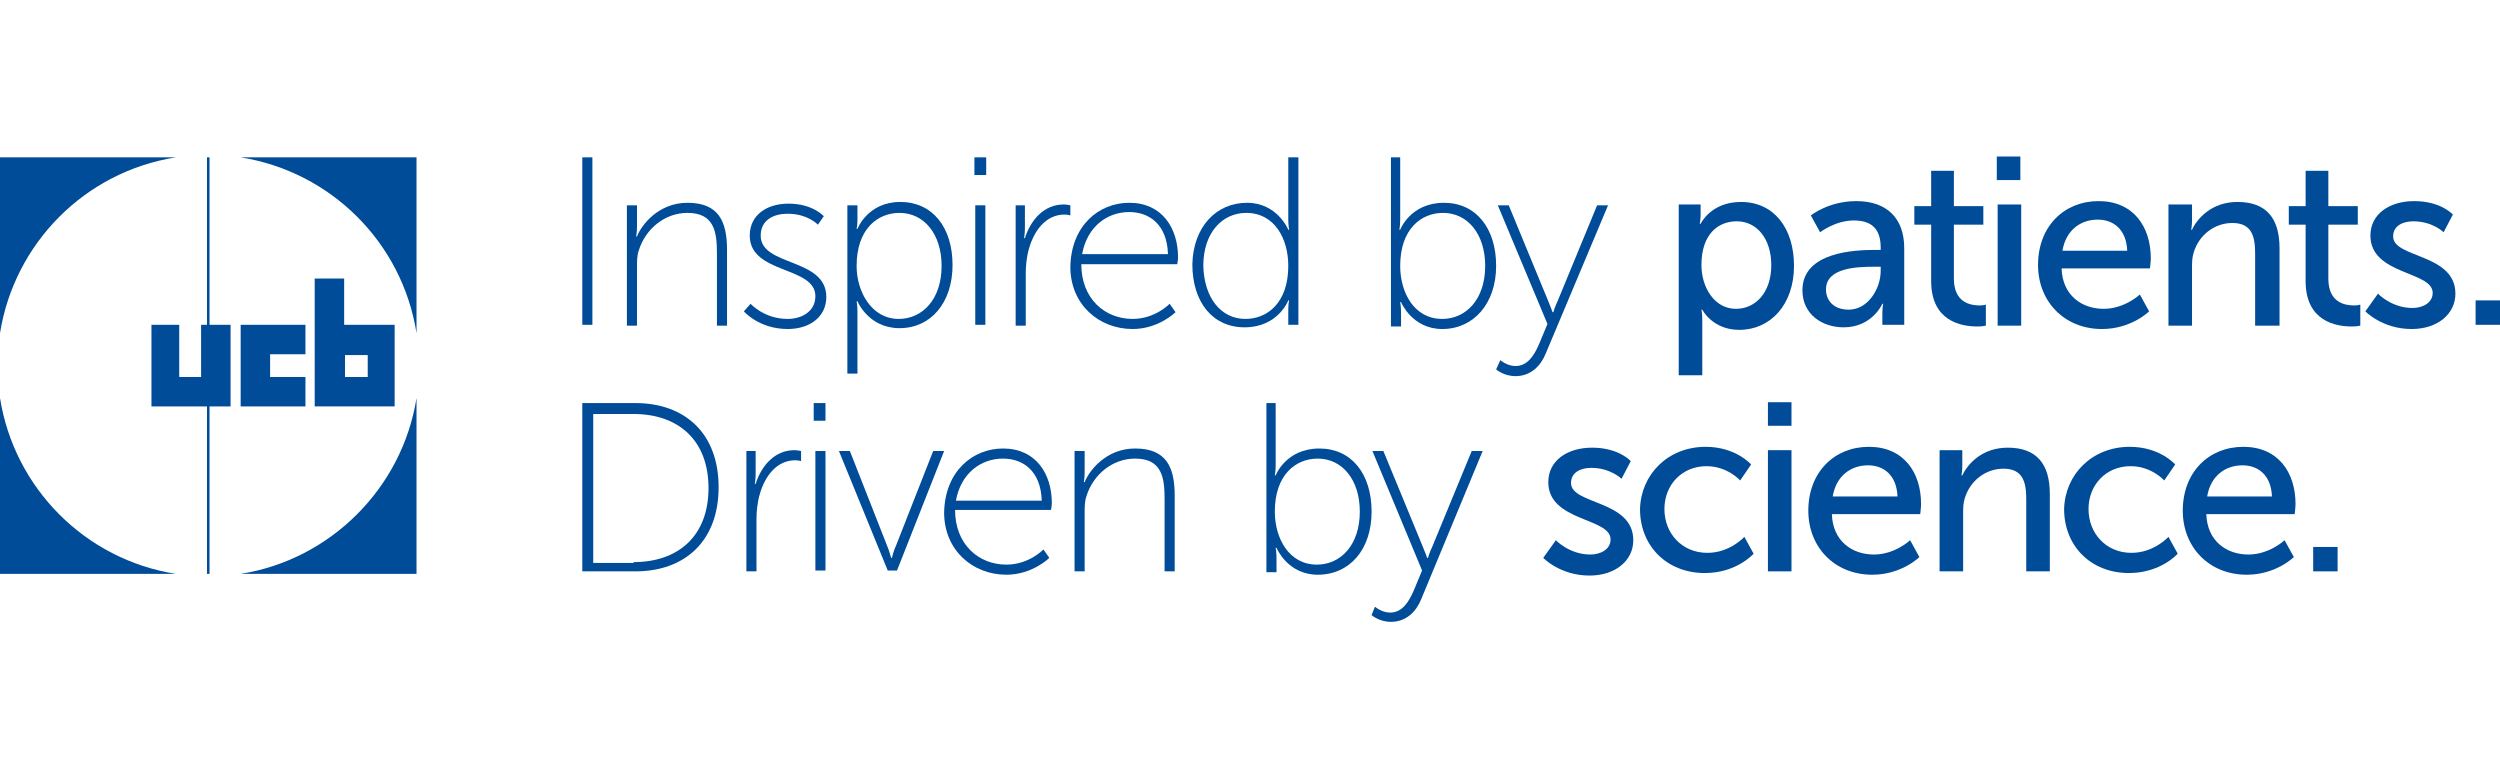<?xml version="1.0" encoding="utf-8"?>
<!-- Generator: Adobe Illustrator 23.0.4, SVG Export Plug-In . SVG Version: 6.00 Build 0)  -->
<!DOCTYPE svg PUBLIC "-//W3C//DTD SVG 1.1//EN" "http://www.w3.org/Graphics/SVG/1.1/DTD/svg11.dtd">
<svg version="1.1" id="Layer_1" xmlns:x="http://ns.adobe.com/Extensibility/1.0/" xmlns:i="http://ns.adobe.com/AdobeIllustrator/10.0/" xmlns:graph="http://ns.adobe.com/Graphs/1.0/"
	 xmlns="http://www.w3.org/2000/svg" xmlns:xlink="http://www.w3.org/1999/xlink" x="0px" y="0px" width="297.1px" height="92.4px"
	 viewBox="0 0 297.1 92.4" style="enable-background:new 0 0 297.1 92.4;" xml:space="preserve">
<style type="text/css">
	.st0{opacity:0.6;}
	.st1{fill:#231F20;}
	.st2{fill:#F99F49;}
	.st3{fill:none;stroke:#F99F49;stroke-width:1.415;stroke-miterlimit:10;}
	.st4{fill:#1A3D87;}
	.st5{fill:#0C4391;}
	.st6{fill:#6EB32E;}
	.st7{fill:#FCC815;}
	.st8{fill:#DA2B15;}
	.st9{fill:#B1B1B6;}
	.st10{fill:#808082;}
	.st11{fill:#D71A2A;}
	.st12{fill:#FDFDFD;}
	.st13{clip-path:url(#SVGID_2_);}
	.st14{fill:url(#SVGID_5_);}
	.st15{fill-rule:evenodd;clip-rule:evenodd;fill:#FFFFFF;}
	.st16{fill-rule:evenodd;clip-rule:evenodd;fill:#043F83;}
	.st17{fill-rule:evenodd;clip-rule:evenodd;fill:#E53212;}
	.st18{fill:url(#XMLID_18_);}
	.st19{fill:#0460A9;}
	.st20{fill:#2B65C5;}
	.st21{fill:#046FC4;}
	.st22{fill:#004C98;}
	.st23{fill:url(#XMLID_19_);}
	.st24{fill:url(#XMLID_20_);}
	.st25{fill:url(#SVGID_6_);}
	.st26{fill:url(#SVGID_7_);}
</style>
<g>
	<g>
		<path class="st22" d="M28.6,18.7c10.7,1.7,19.2,10.1,20.9,20.9V18.7H28.6z"/>
		<path class="st22" d="M20.9,18.7H0v20.9C1.7,28.9,10.1,20.4,20.9,18.7"/>
		<path class="st22" d="M0,47.3v20.9h20.9C10.1,66.5,1.7,58,0,47.3"/>
		<path class="st22" d="M28.6,68.2h20.9V47.3C47.8,58,39.3,66.5,28.6,68.2"/>
		<polygon class="st22" points="36.3,42.1 36.3,38.6 28.6,38.6 28.6,48.3 36.3,48.3 36.3,44.8 32.1,44.8 32.1,42.1 		"/>
		<path class="st22" d="M43.7,44.8h-2.7v-2.6h2.7V44.8z M46.9,38.6L46.9,38.6h-6v-5.5h-3.5v15.2h9.5V38.6z"/>
		<polygon class="st22" points="27.4,38.6 24.9,38.6 24.9,18.7 24.6,18.7 24.6,38.6 23.9,38.6 23.9,44.8 21.3,44.8 21.3,38.6 
			18,38.6 18,48.3 24.6,48.3 24.6,68.2 24.9,68.2 24.9,48.3 27.4,48.3 		"/>
	</g>
	<g>
		<path class="st22" d="M69.2,18.7h1.2v19.9h-1.2V18.7z"/>
		<path class="st22" d="M74.5,24.4h1.2v2.5c0,0.7-0.1,1.2-0.1,1.2h0.1c0.5-1.3,2.5-4,6-4c3.7,0,4.7,2.2,4.7,5.6v9h-1.2v-8.6
			c0-2.5-0.3-4.8-3.5-4.8c-2.7,0-5,1.9-5.8,4.5c-0.2,0.6-0.2,1.3-0.2,1.9v7h-1.2V24.4z"/>
		<path class="st22" d="M89.2,36.1c0,0,1.6,1.8,4.4,1.8c1.7,0,3.3-0.9,3.3-2.7c0-3.6-7.8-2.6-7.8-7.2c0-2.5,2.1-3.8,4.6-3.8
			c2.9,0,4.2,1.5,4.2,1.5l-0.7,1c0,0-1.2-1.3-3.6-1.3c-1.6,0-3.2,0.7-3.2,2.6c0,3.7,7.8,2.6,7.8,7.3c0,2.3-1.9,3.8-4.6,3.8
			c-3.4,0-5.2-2.1-5.2-2.1L89.2,36.1z"/>
		<path class="st22" d="M100.7,24.4h1.2v1.7c0,0.7-0.1,1.1-0.1,1.1h0.1c0,0,1.2-3.2,5.1-3.2c3.8,0,6.2,3,6.2,7.5
			c0,4.5-2.6,7.5-6.3,7.5c-3.7,0-5-3.2-5-3.2h-0.1c0,0,0.1,0.5,0.1,1.3v7.3h-1.2V24.4z M106.8,37.9c2.8,0,5.1-2.3,5.1-6.3
			c0-3.8-2.1-6.3-5-6.3c-2.6,0-5.1,1.9-5.1,6.3C101.8,34.7,103.6,37.9,106.8,37.9z"/>
		<path class="st22" d="M115.8,18.7h1.4v2.1h-1.4V18.7z M115.9,24.4h1.2v14.2h-1.2V24.4z"/>
		<path class="st22" d="M120.6,24.4h1.2v2.7c0,0.7-0.1,1.2-0.1,1.2h0.1c0.7-2.2,2.3-4,4.6-4c0.4,0,0.8,0.1,0.8,0.1v1.2
			c0,0-0.3-0.1-0.7-0.1c-2.2,0-3.6,1.9-4.2,4c-0.3,1-0.4,2.1-0.4,3v6.2h-1.2V24.4z"/>
		<path class="st22" d="M134.2,24.1c3.9,0,5.8,3,5.8,6.5c0,0.3-0.1,0.8-0.1,0.8h-11.4c0,4.1,2.8,6.5,6.1,6.5c2.7,0,4.4-1.8,4.4-1.8
			l0.7,1c0,0-2,2-5.1,2c-4,0-7.4-2.9-7.4-7.4C127.3,26.8,130.6,24.1,134.2,24.1z M138.8,30.2c-0.1-3.5-2.2-5-4.6-5
			c-2.6,0-5,1.7-5.6,5H138.8z"/>
		<path class="st22" d="M148.2,24.1c3.6,0,4.9,3.2,4.9,3.2h0.1c0,0-0.1-0.5-0.1-1.2v-7.4h1.2v19.9h-1.2v-1.8c0-0.7,0.1-1.1,0.1-1.1
			h-0.1c0,0-1.2,3.2-5.2,3.2c-3.8,0-6.2-3-6.2-7.5C141.8,27,144.5,24.1,148.2,24.1z M148,37.9c2.6,0,5.1-1.9,5.1-6.3
			c0-3.2-1.6-6.3-5-6.3c-2.8,0-5.1,2.3-5.1,6.3C143.1,35.4,145.1,37.9,148,37.9z"/>
		<path class="st22" d="M165.2,18.7h1.2v7.4c0,0.7-0.1,1.2-0.1,1.2h0.1c0,0,1.2-3.2,5.2-3.2c3.8,0,6.2,3,6.2,7.5
			c0,4.5-2.7,7.5-6.4,7.5c-3.6,0-4.9-3.2-4.9-3.2h-0.1c0,0,0.1,0.5,0.1,1.3v1.6h-1.2V18.7z M171.4,37.9c2.8,0,5.1-2.3,5.1-6.3
			c0-3.8-2.1-6.3-5-6.3c-2.6,0-5.1,1.9-5.1,6.3C166.4,34.7,168,37.9,171.4,37.9z"/>
		<path class="st22" d="M178.3,42.8c0,0,0.8,0.7,1.8,0.7c1.4,0,2.2-1.2,2.8-2.6l1-2.4L178,24.4h1.3l4.7,11.4
			c0.3,0.7,0.5,1.3,0.5,1.3h0.1c0,0,0.2-0.7,0.5-1.3l4.7-11.4h1.3L183.7,42c-0.6,1.5-1.8,2.7-3.6,2.7c-1.4,0-2.3-0.8-2.3-0.8
			L178.3,42.8z"/>
		<path class="st22" d="M199.6,24.3h2.5v1.2c0,0.6-0.1,1.1-0.1,1.1h0.1c0,0,1.2-2.6,4.8-2.6c3.9,0,6.3,3.1,6.3,7.6
			c0,4.6-2.8,7.6-6.5,7.6c-3.2,0-4.4-2.4-4.4-2.4h-0.1c0,0,0.1,0.5,0.1,1.3v6.5h-2.8V24.3z M206.3,36.7c2.3,0,4.2-1.9,4.2-5.2
			c0-3.1-1.7-5.2-4.1-5.2c-2.2,0-4.2,1.5-4.2,5.2C202.2,34.1,203.7,36.7,206.3,36.7z"/>
		<path class="st22" d="M222.9,29.7h0.6v-0.3c0-2.4-1.3-3.2-3.2-3.2c-2.2,0-4,1.4-4,1.4l-1.1-2c0,0,2.1-1.7,5.4-1.7
			c3.6,0,5.7,2,5.7,5.6v9.1h-2.6v-1.4c0-0.7,0.1-1.1,0.1-1.1h-0.1c0,0-1.2,2.8-4.6,2.8c-2.5,0-4.9-1.5-4.9-4.4
			C214.2,29.9,220.5,29.7,222.9,29.7z M219.7,36.8c2.3,0,3.8-2.5,3.8-4.6v-0.5h-0.7c-2.1,0-5.8,0.1-5.8,2.7
			C217,35.7,217.9,36.8,219.7,36.8z"/>
		<path class="st22" d="M229.4,26.7h-1.9v-2.2h2v-4.2h2.7v4.2h3.5v2.2h-3.5v6.4c0,2.9,2,3.2,3.1,3.2c0.4,0,0.7-0.1,0.7-0.1v2.5
			c0,0-0.4,0.1-1,0.1c-1.9,0-5.5-0.6-5.5-5.4V26.7z"/>
		<path class="st22" d="M237.3,18.6h2.8v2.8h-2.8V18.6z M237.4,24.3h2.8v14.4h-2.8V24.3z"/>
		<path class="st22" d="M249.4,23.9c4.1,0,6.2,3,6.2,6.8c0,0.4-0.1,1.2-0.1,1.2H245c0.1,3.2,2.4,4.8,5,4.8c2.5,0,4.3-1.7,4.3-1.7
			l1.1,2c0,0-2.1,2.1-5.6,2.1c-4.5,0-7.6-3.3-7.6-7.6C242.2,26.9,245.3,23.9,249.4,23.9z M252.8,29.8c-0.1-2.5-1.6-3.7-3.5-3.7
			c-2.1,0-3.8,1.3-4.2,3.7H252.8z"/>
		<path class="st22" d="M257.8,24.3h2.7v1.9c0,0.6-0.1,1.1-0.1,1.1h0.1c0.6-1.3,2.3-3.3,5.4-3.3c3.4,0,5,1.9,5,5.5v9.2H268v-8.6
			c0-2-0.4-3.6-2.7-3.6c-2.2,0-4,1.5-4.6,3.5c-0.2,0.6-0.2,1.2-0.2,1.9v6.8h-2.8V24.3z"/>
		<path class="st22" d="M273.9,26.7H272v-2.2h2v-4.2h2.7v4.2h3.5v2.2h-3.5v6.4c0,2.9,2,3.2,3.1,3.2c0.4,0,0.7-0.1,0.7-0.1v2.5
			c0,0-0.4,0.1-1,0.1c-1.9,0-5.5-0.6-5.5-5.4V26.7z"/>
		<path class="st22" d="M282.6,34.9c0,0,1.6,1.7,4.1,1.7c1.2,0,2.4-0.6,2.4-1.8c0-2.6-7.4-2.1-7.4-6.8c0-2.6,2.3-4.1,5.2-4.1
			c3.2,0,4.6,1.6,4.6,1.6l-1.1,2.1c0,0-1.3-1.3-3.6-1.3c-1.2,0-2.4,0.5-2.4,1.8c0,2.6,7.4,2,7.4,6.8c0,2.4-2.1,4.2-5.2,4.2
			c-3.5,0-5.5-2.1-5.5-2.1L282.6,34.9z"/>
		<path class="st22" d="M294.2,35.7h2.9v2.9h-2.9V35.7z"/>
		<path class="st22" d="M69.2,47.9h6.3c5.9,0,9.9,3.6,9.9,10c0,6.4-4,10-9.9,10h-6.3V47.9z M75.3,66.8c5.3,0,8.9-3.1,8.9-8.8
			c0-5.7-3.6-8.8-8.9-8.8h-4.8v17.7H75.3z"/>
		<path class="st22" d="M88.6,53.6h1.2v2.7c0,0.7-0.1,1.2-0.1,1.2h0.1c0.7-2.2,2.3-4,4.6-4c0.4,0,0.8,0.1,0.8,0.1v1.2
			c0,0-0.3-0.1-0.7-0.1c-2.2,0-3.6,1.9-4.2,4c-0.3,1-0.4,2.1-0.4,3v6.2h-1.2V53.6z"/>
		<path class="st22" d="M96.7,47.9h1.4V50h-1.4V47.9z M96.9,53.6h1.2v14.2h-1.2V53.6z"/>
		<path class="st22" d="M99.7,53.6h1.3l4.4,11.2c0.3,0.7,0.5,1.5,0.5,1.5h0.1c0,0,0.2-0.9,0.5-1.5l4.4-11.2h1.3l-5.6,14.2h-1.1
			L99.7,53.6z"/>
		<path class="st22" d="M119.2,53.3c3.9,0,5.8,3,5.8,6.5c0,0.3-0.1,0.8-0.1,0.8h-11.4c0,4.1,2.8,6.5,6.1,6.5c2.7,0,4.4-1.8,4.4-1.8
			l0.7,1c0,0-2,2-5.1,2c-4,0-7.4-2.9-7.4-7.4C112.3,56,115.6,53.3,119.2,53.3z M123.8,59.5c-0.1-3.5-2.2-5-4.6-5c-2.6,0-5,1.7-5.6,5
			H123.8z"/>
		<path class="st22" d="M127.7,53.6h1.2v2.5c0,0.7-0.1,1.2-0.1,1.2h0.1c0.5-1.3,2.5-4,6-4c3.7,0,4.7,2.2,4.7,5.6v9h-1.2v-8.6
			c0-2.5-0.3-4.8-3.5-4.8c-2.7,0-5,1.9-5.8,4.5c-0.2,0.6-0.2,1.3-0.2,1.9v7h-1.2V53.6z"/>
		<path class="st22" d="M150.4,47.9h1.2v7.4c0,0.7-0.1,1.2-0.1,1.2h0.1c0,0,1.2-3.2,5.2-3.2c3.8,0,6.2,3,6.2,7.5
			c0,4.5-2.6,7.5-6.4,7.5c-3.6,0-4.9-3.2-4.9-3.2h-0.1c0,0,0.1,0.5,0.1,1.3v1.6h-1.2V47.9z M156.5,67.1c2.8,0,5.1-2.3,5.1-6.3
			c0-3.8-2.1-6.3-5-6.3c-2.6,0-5.1,1.9-5.1,6.3C151.5,64,153.2,67.1,156.5,67.1z"/>
		<path class="st22" d="M163.4,72.1c0,0,0.8,0.7,1.8,0.7c1.4,0,2.2-1.2,2.8-2.6l1-2.4l-5.9-14.2h1.3l4.7,11.4
			c0.3,0.7,0.5,1.3,0.5,1.3h0.1c0,0,0.2-0.7,0.5-1.3l4.7-11.4h1.3l-7.3,17.6c-0.6,1.5-1.8,2.7-3.6,2.7c-1.4,0-2.3-0.8-2.3-0.8
			L163.4,72.1z"/>
		<path class="st22" d="M184.9,64.2c0,0,1.6,1.7,4.1,1.7c1.2,0,2.4-0.6,2.4-1.8c0-2.6-7.4-2.1-7.4-6.8c0-2.6,2.3-4.1,5.2-4.1
			c3.2,0,4.6,1.6,4.6,1.6l-1.1,2.1c0,0-1.3-1.3-3.6-1.3c-1.2,0-2.4,0.5-2.4,1.8c0,2.6,7.4,2,7.4,6.8c0,2.4-2.1,4.2-5.2,4.2
			c-3.5,0-5.5-2.1-5.5-2.1L184.9,64.2z"/>
		<path class="st22" d="M202.7,53.1c3.6,0,5.4,2.1,5.4,2.1l-1.3,1.9c0,0-1.5-1.7-4-1.7c-2.9,0-5,2.2-5,5.1c0,2.9,2.1,5.2,5.1,5.2
			c2.7,0,4.4-1.9,4.4-1.9l1.1,2c0,0-2,2.3-5.8,2.3c-4.5,0-7.7-3.2-7.7-7.6C195,56.4,198.2,53.1,202.7,53.1z"/>
		<path class="st22" d="M210.1,47.8h2.8v2.8h-2.8V47.8z M210.1,53.5h2.8v14.4h-2.8V53.5z"/>
		<path class="st22" d="M222.1,53.1c4.1,0,6.2,3,6.2,6.8c0,0.4-0.1,1.2-0.1,1.2h-10.5c0.1,3.2,2.4,4.8,5,4.8c2.5,0,4.3-1.7,4.3-1.7
			l1.1,2c0,0-2.1,2.1-5.6,2.1c-4.5,0-7.6-3.3-7.6-7.6C214.9,56.1,218,53.1,222.1,53.1z M225.5,59c-0.1-2.5-1.6-3.7-3.5-3.7
			c-2.1,0-3.8,1.3-4.2,3.7H225.5z"/>
		<path class="st22" d="M230.5,53.5h2.7v1.9c0,0.6-0.1,1.1-0.1,1.1h0.1c0.6-1.3,2.3-3.3,5.4-3.3c3.4,0,5,1.9,5,5.5v9.2h-2.8v-8.6
			c0-2-0.4-3.6-2.7-3.6c-2.2,0-4,1.5-4.6,3.5c-0.2,0.6-0.2,1.2-0.2,1.9v6.8h-2.8V53.5z"/>
		<path class="st22" d="M253.1,53.1c3.6,0,5.4,2.1,5.4,2.1l-1.3,1.9c0,0-1.5-1.7-4-1.7c-2.9,0-5,2.2-5,5.1c0,2.9,2.1,5.2,5.1,5.2
			c2.7,0,4.4-1.9,4.4-1.9l1.1,2c0,0-2,2.3-5.8,2.3c-4.5,0-7.7-3.2-7.7-7.6C245.4,56.4,248.6,53.1,253.1,53.1z"/>
		<path class="st22" d="M266.6,53.1c4.1,0,6.2,3,6.2,6.8c0,0.4-0.1,1.2-0.1,1.2h-10.5c0.1,3.2,2.4,4.8,5,4.8c2.5,0,4.3-1.7,4.3-1.7
			l1.1,2c0,0-2.1,2.1-5.6,2.1c-4.5,0-7.6-3.3-7.6-7.6C259.4,56.1,262.5,53.1,266.6,53.1z M270,59c-0.1-2.5-1.6-3.7-3.5-3.7
			c-2.1,0-3.8,1.3-4.2,3.7H270z"/>
		<path class="st22" d="M274.9,65h2.9v2.9h-2.9V65z"/>
	</g>
</g>
</svg>
